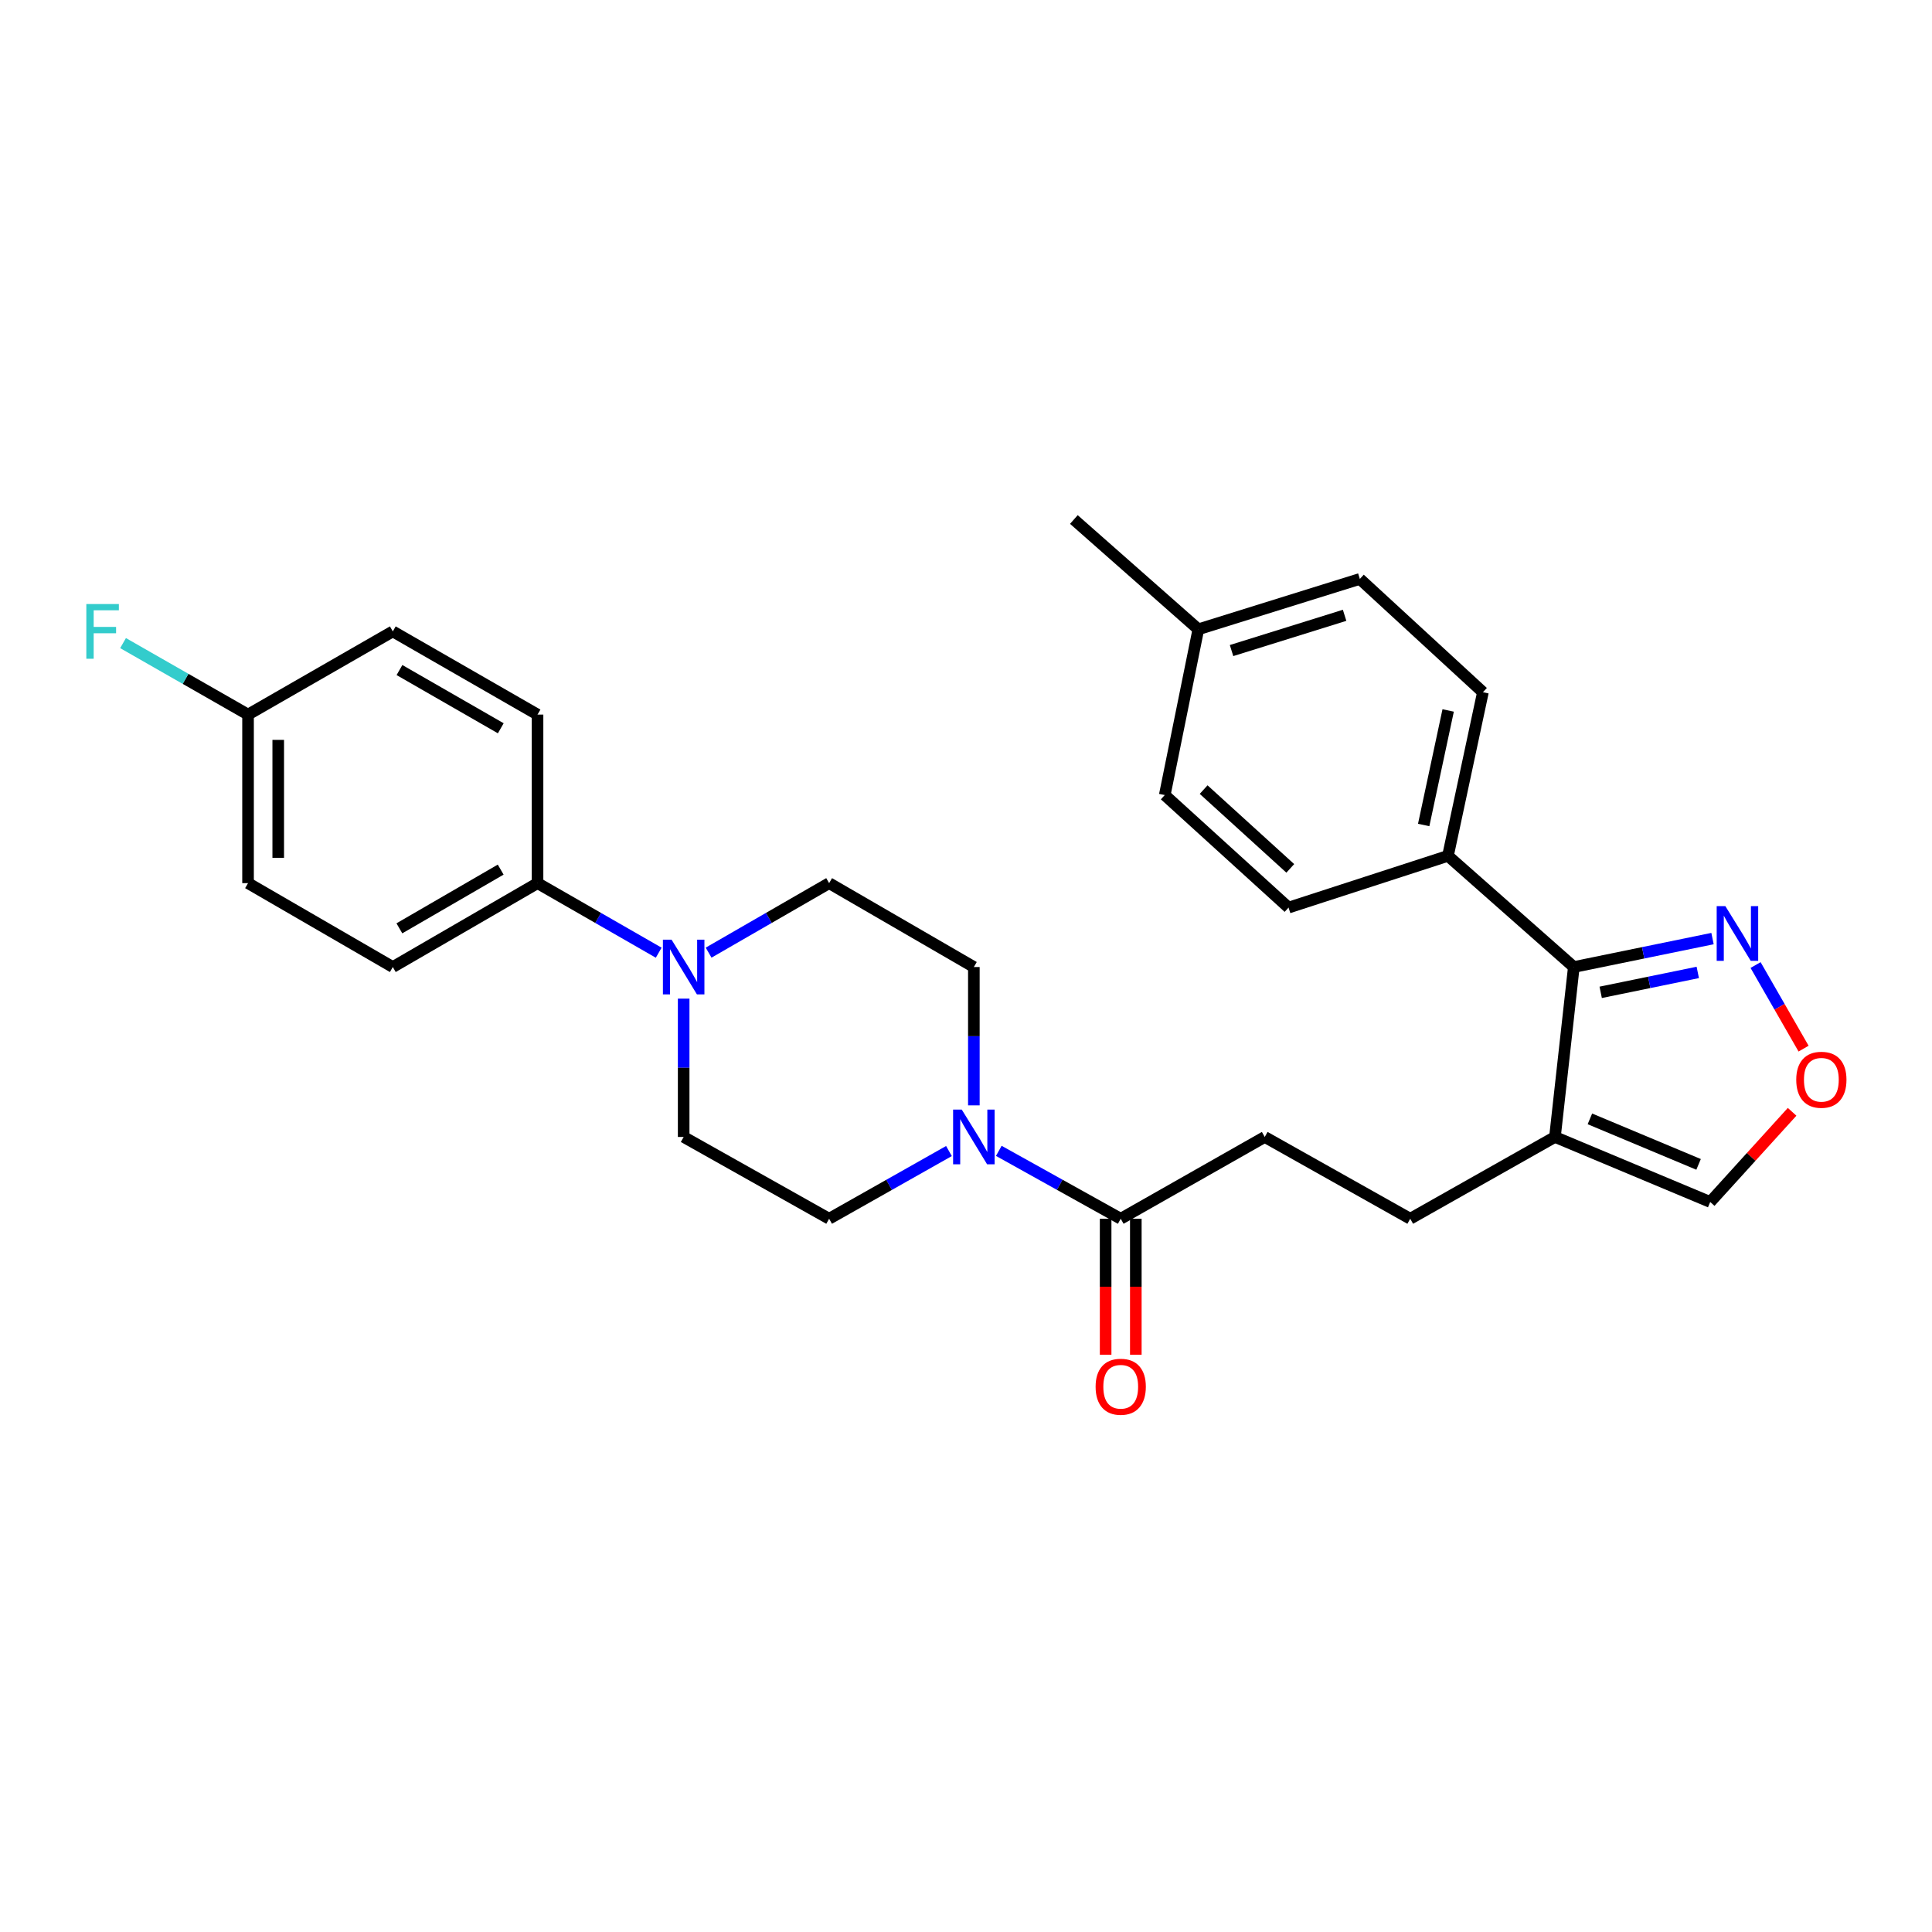 <?xml version='1.0' encoding='iso-8859-1'?>
<svg version='1.1' baseProfile='full'
              xmlns='http://www.w3.org/2000/svg'
                      xmlns:rdkit='http://www.rdkit.org/xml'
                      xmlns:xlink='http://www.w3.org/1999/xlink'
                  xml:space='preserve'
width='1000px' height='1000px' viewBox='0 0 1000 1000'>
<!-- END OF HEADER -->
<rect style='opacity:1.0;fill:#FFFFFF;stroke:none' width='1000' height='1000' x='0' y='0'> </rect>
<path class='bond-1' d='M 814.605,500.533 L 804.84,588.489' style='fill:none;fill-rule:evenodd;stroke:#000000;stroke-width:6px;stroke-linecap:butt;stroke-linejoin:miter;stroke-opacity:1' />
<path class='bond-2' d='M 814.605,500.533 L 850.5,493.172' style='fill:none;fill-rule:evenodd;stroke:#000000;stroke-width:6px;stroke-linecap:butt;stroke-linejoin:miter;stroke-opacity:1' />
<path class='bond-2' d='M 850.5,493.172 L 886.396,485.81' style='fill:none;fill-rule:evenodd;stroke:#0000FF;stroke-width:6px;stroke-linecap:butt;stroke-linejoin:miter;stroke-opacity:1' />
<path class='bond-2' d='M 828.513,513.63 L 853.639,508.477' style='fill:none;fill-rule:evenodd;stroke:#000000;stroke-width:6px;stroke-linecap:butt;stroke-linejoin:miter;stroke-opacity:1' />
<path class='bond-2' d='M 853.639,508.477 L 878.766,503.324' style='fill:none;fill-rule:evenodd;stroke:#0000FF;stroke-width:6px;stroke-linecap:butt;stroke-linejoin:miter;stroke-opacity:1' />
<path class='bond-8' d='M 814.605,500.533 L 749.461,442.984' style='fill:none;fill-rule:evenodd;stroke:#000000;stroke-width:6px;stroke-linecap:butt;stroke-linejoin:miter;stroke-opacity:1' />
<path class='bond-0' d='M 516.98,595.681 L 548.533,613.251' style='fill:none;fill-rule:evenodd;stroke:#0000FF;stroke-width:6px;stroke-linecap:butt;stroke-linejoin:miter;stroke-opacity:1' />
<path class='bond-0' d='M 548.533,613.251 L 580.085,630.822' style='fill:none;fill-rule:evenodd;stroke:#000000;stroke-width:6px;stroke-linecap:butt;stroke-linejoin:miter;stroke-opacity:1' />
<path class='bond-9' d='M 504.065,572.13 L 504.065,536.332' style='fill:none;fill-rule:evenodd;stroke:#0000FF;stroke-width:6px;stroke-linecap:butt;stroke-linejoin:miter;stroke-opacity:1' />
<path class='bond-9' d='M 504.065,536.332 L 504.065,500.533' style='fill:none;fill-rule:evenodd;stroke:#000000;stroke-width:6px;stroke-linecap:butt;stroke-linejoin:miter;stroke-opacity:1' />
<path class='bond-10' d='M 491.174,595.774 L 460.164,613.298' style='fill:none;fill-rule:evenodd;stroke:#0000FF;stroke-width:6px;stroke-linecap:butt;stroke-linejoin:miter;stroke-opacity:1' />
<path class='bond-10' d='M 460.164,613.298 L 429.155,630.822' style='fill:none;fill-rule:evenodd;stroke:#000000;stroke-width:6px;stroke-linecap:butt;stroke-linejoin:miter;stroke-opacity:1' />
<path class='bond-7' d='M 804.84,588.489 L 885.201,622.142' style='fill:none;fill-rule:evenodd;stroke:#000000;stroke-width:6px;stroke-linecap:butt;stroke-linejoin:miter;stroke-opacity:1' />
<path class='bond-7' d='M 822.929,579.125 L 879.182,602.682' style='fill:none;fill-rule:evenodd;stroke:#000000;stroke-width:6px;stroke-linecap:butt;stroke-linejoin:miter;stroke-opacity:1' />
<path class='bond-11' d='M 804.84,588.489 L 729.93,630.822' style='fill:none;fill-rule:evenodd;stroke:#000000;stroke-width:6px;stroke-linecap:butt;stroke-linejoin:miter;stroke-opacity:1' />
<path class='bond-5' d='M 908.681,499.505 L 921.104,521.139' style='fill:none;fill-rule:evenodd;stroke:#0000FF;stroke-width:6px;stroke-linecap:butt;stroke-linejoin:miter;stroke-opacity:1' />
<path class='bond-5' d='M 921.104,521.139 L 933.528,542.773' style='fill:none;fill-rule:evenodd;stroke:#FF0000;stroke-width:6px;stroke-linecap:butt;stroke-linejoin:miter;stroke-opacity:1' />
<path class='bond-3' d='M 353.864,516.892 L 353.864,552.69' style='fill:none;fill-rule:evenodd;stroke:#0000FF;stroke-width:6px;stroke-linecap:butt;stroke-linejoin:miter;stroke-opacity:1' />
<path class='bond-3' d='M 353.864,552.69 L 353.864,588.489' style='fill:none;fill-rule:evenodd;stroke:#000000;stroke-width:6px;stroke-linecap:butt;stroke-linejoin:miter;stroke-opacity:1' />
<path class='bond-6' d='M 340.943,493.117 L 309.584,475.116' style='fill:none;fill-rule:evenodd;stroke:#0000FF;stroke-width:6px;stroke-linecap:butt;stroke-linejoin:miter;stroke-opacity:1' />
<path class='bond-6' d='M 309.584,475.116 L 278.225,457.115' style='fill:none;fill-rule:evenodd;stroke:#000000;stroke-width:6px;stroke-linecap:butt;stroke-linejoin:miter;stroke-opacity:1' />
<path class='bond-30' d='M 366.776,493.087 L 397.966,475.101' style='fill:none;fill-rule:evenodd;stroke:#0000FF;stroke-width:6px;stroke-linecap:butt;stroke-linejoin:miter;stroke-opacity:1' />
<path class='bond-30' d='M 397.966,475.101 L 429.155,457.115' style='fill:none;fill-rule:evenodd;stroke:#000000;stroke-width:6px;stroke-linecap:butt;stroke-linejoin:miter;stroke-opacity:1' />
<path class='bond-4' d='M 580.085,630.822 L 654.63,588.489' style='fill:none;fill-rule:evenodd;stroke:#000000;stroke-width:6px;stroke-linecap:butt;stroke-linejoin:miter;stroke-opacity:1' />
<path class='bond-15' d='M 572.273,630.822 L 572.273,666.011' style='fill:none;fill-rule:evenodd;stroke:#000000;stroke-width:6px;stroke-linecap:butt;stroke-linejoin:miter;stroke-opacity:1' />
<path class='bond-15' d='M 572.273,666.011 L 572.273,701.201' style='fill:none;fill-rule:evenodd;stroke:#FF0000;stroke-width:6px;stroke-linecap:butt;stroke-linejoin:miter;stroke-opacity:1' />
<path class='bond-15' d='M 587.897,630.822 L 587.897,666.011' style='fill:none;fill-rule:evenodd;stroke:#000000;stroke-width:6px;stroke-linecap:butt;stroke-linejoin:miter;stroke-opacity:1' />
<path class='bond-15' d='M 587.897,666.011 L 587.897,701.201' style='fill:none;fill-rule:evenodd;stroke:#FF0000;stroke-width:6px;stroke-linecap:butt;stroke-linejoin:miter;stroke-opacity:1' />
<path class='bond-28' d='M 927.593,575.47 L 906.397,598.806' style='fill:none;fill-rule:evenodd;stroke:#FF0000;stroke-width:6px;stroke-linecap:butt;stroke-linejoin:miter;stroke-opacity:1' />
<path class='bond-28' d='M 906.397,598.806 L 885.201,622.142' style='fill:none;fill-rule:evenodd;stroke:#000000;stroke-width:6px;stroke-linecap:butt;stroke-linejoin:miter;stroke-opacity:1' />
<path class='bond-16' d='M 278.225,457.115 L 203.315,500.533' style='fill:none;fill-rule:evenodd;stroke:#000000;stroke-width:6px;stroke-linecap:butt;stroke-linejoin:miter;stroke-opacity:1' />
<path class='bond-16' d='M 259.154,450.11 L 206.717,480.503' style='fill:none;fill-rule:evenodd;stroke:#000000;stroke-width:6px;stroke-linecap:butt;stroke-linejoin:miter;stroke-opacity:1' />
<path class='bond-17' d='M 278.225,457.115 L 278.225,369.871' style='fill:none;fill-rule:evenodd;stroke:#000000;stroke-width:6px;stroke-linecap:butt;stroke-linejoin:miter;stroke-opacity:1' />
<path class='bond-18' d='M 749.461,442.984 L 767.559,358.292' style='fill:none;fill-rule:evenodd;stroke:#000000;stroke-width:6px;stroke-linecap:butt;stroke-linejoin:miter;stroke-opacity:1' />
<path class='bond-18' d='M 736.896,427.015 L 749.565,367.731' style='fill:none;fill-rule:evenodd;stroke:#000000;stroke-width:6px;stroke-linecap:butt;stroke-linejoin:miter;stroke-opacity:1' />
<path class='bond-19' d='M 749.461,442.984 L 666.947,469.771' style='fill:none;fill-rule:evenodd;stroke:#000000;stroke-width:6px;stroke-linecap:butt;stroke-linejoin:miter;stroke-opacity:1' />
<path class='bond-13' d='M 504.065,500.533 L 429.155,457.115' style='fill:none;fill-rule:evenodd;stroke:#000000;stroke-width:6px;stroke-linecap:butt;stroke-linejoin:miter;stroke-opacity:1' />
<path class='bond-12' d='M 429.155,630.822 L 353.864,588.489' style='fill:none;fill-rule:evenodd;stroke:#000000;stroke-width:6px;stroke-linecap:butt;stroke-linejoin:miter;stroke-opacity:1' />
<path class='bond-14' d='M 729.93,630.822 L 654.63,588.489' style='fill:none;fill-rule:evenodd;stroke:#000000;stroke-width:6px;stroke-linecap:butt;stroke-linejoin:miter;stroke-opacity:1' />
<path class='bond-21' d='M 203.315,500.533 L 128.388,457.115' style='fill:none;fill-rule:evenodd;stroke:#000000;stroke-width:6px;stroke-linecap:butt;stroke-linejoin:miter;stroke-opacity:1' />
<path class='bond-22' d='M 278.225,369.871 L 203.315,326.809' style='fill:none;fill-rule:evenodd;stroke:#000000;stroke-width:6px;stroke-linecap:butt;stroke-linejoin:miter;stroke-opacity:1' />
<path class='bond-22' d='M 259.202,376.957 L 206.765,346.814' style='fill:none;fill-rule:evenodd;stroke:#000000;stroke-width:6px;stroke-linecap:butt;stroke-linejoin:miter;stroke-opacity:1' />
<path class='bond-23' d='M 767.559,358.292 L 703.855,299.657' style='fill:none;fill-rule:evenodd;stroke:#000000;stroke-width:6px;stroke-linecap:butt;stroke-linejoin:miter;stroke-opacity:1' />
<path class='bond-24' d='M 666.947,469.771 L 602.879,411.518' style='fill:none;fill-rule:evenodd;stroke:#000000;stroke-width:6px;stroke-linecap:butt;stroke-linejoin:miter;stroke-opacity:1' />
<path class='bond-24' d='M 667.848,449.473 L 623,408.696' style='fill:none;fill-rule:evenodd;stroke:#000000;stroke-width:6px;stroke-linecap:butt;stroke-linejoin:miter;stroke-opacity:1' />
<path class='bond-20' d='M 128.388,369.871 L 203.315,326.809' style='fill:none;fill-rule:evenodd;stroke:#000000;stroke-width:6px;stroke-linecap:butt;stroke-linejoin:miter;stroke-opacity:1' />
<path class='bond-26' d='M 128.388,369.871 L 96.041,351.368' style='fill:none;fill-rule:evenodd;stroke:#000000;stroke-width:6px;stroke-linecap:butt;stroke-linejoin:miter;stroke-opacity:1' />
<path class='bond-26' d='M 96.041,351.368 L 63.694,332.865' style='fill:none;fill-rule:evenodd;stroke:#33CCCC;stroke-width:6px;stroke-linecap:butt;stroke-linejoin:miter;stroke-opacity:1' />
<path class='bond-31' d='M 128.388,369.871 L 128.388,457.115' style='fill:none;fill-rule:evenodd;stroke:#000000;stroke-width:6px;stroke-linecap:butt;stroke-linejoin:miter;stroke-opacity:1' />
<path class='bond-31' d='M 144.013,382.958 L 144.013,444.029' style='fill:none;fill-rule:evenodd;stroke:#000000;stroke-width:6px;stroke-linecap:butt;stroke-linejoin:miter;stroke-opacity:1' />
<path class='bond-29' d='M 703.855,299.657 L 620.257,325.724' style='fill:none;fill-rule:evenodd;stroke:#000000;stroke-width:6px;stroke-linecap:butt;stroke-linejoin:miter;stroke-opacity:1' />
<path class='bond-29' d='M 695.966,318.483 L 637.448,336.73' style='fill:none;fill-rule:evenodd;stroke:#000000;stroke-width:6px;stroke-linecap:butt;stroke-linejoin:miter;stroke-opacity:1' />
<path class='bond-25' d='M 602.879,411.518 L 620.257,325.724' style='fill:none;fill-rule:evenodd;stroke:#000000;stroke-width:6px;stroke-linecap:butt;stroke-linejoin:miter;stroke-opacity:1' />
<path class='bond-27' d='M 620.257,325.724 L 555.833,268.895' style='fill:none;fill-rule:evenodd;stroke:#000000;stroke-width:6px;stroke-linecap:butt;stroke-linejoin:miter;stroke-opacity:1' />
<path  class='atom-1' d='M 497.805 574.329
L 507.085 589.329
Q 508.005 590.809, 509.485 593.489
Q 510.965 596.169, 511.045 596.329
L 511.045 574.329
L 514.805 574.329
L 514.805 602.649
L 510.925 602.649
L 500.965 586.249
Q 499.805 584.329, 498.565 582.129
Q 497.365 579.929, 497.005 579.249
L 497.005 602.649
L 493.325 602.649
L 493.325 574.329
L 497.805 574.329
' fill='#0000FF'/>
<path  class='atom-3' d='M 893.037 469.004
L 902.317 484.004
Q 903.237 485.484, 904.717 488.164
Q 906.197 490.844, 906.277 491.004
L 906.277 469.004
L 910.037 469.004
L 910.037 497.324
L 906.157 497.324
L 896.197 480.924
Q 895.037 479.004, 893.797 476.804
Q 892.597 474.604, 892.237 473.924
L 892.237 497.324
L 888.557 497.324
L 888.557 469.004
L 893.037 469.004
' fill='#0000FF'/>
<path  class='atom-4' d='M 347.604 486.373
L 356.884 501.373
Q 357.804 502.853, 359.284 505.533
Q 360.764 508.213, 360.844 508.373
L 360.844 486.373
L 364.604 486.373
L 364.604 514.693
L 360.724 514.693
L 350.764 498.293
Q 349.604 496.373, 348.364 494.173
Q 347.164 491.973, 346.804 491.293
L 346.804 514.693
L 343.124 514.693
L 343.124 486.373
L 347.604 486.373
' fill='#0000FF'/>
<path  class='atom-6' d='M 929.733 558.883
Q 929.733 552.083, 933.093 548.283
Q 936.453 544.483, 942.733 544.483
Q 949.013 544.483, 952.373 548.283
Q 955.733 552.083, 955.733 558.883
Q 955.733 565.763, 952.333 569.683
Q 948.933 573.563, 942.733 573.563
Q 936.493 573.563, 933.093 569.683
Q 929.733 565.803, 929.733 558.883
M 942.733 570.363
Q 947.053 570.363, 949.373 567.483
Q 951.733 564.563, 951.733 558.883
Q 951.733 553.323, 949.373 550.523
Q 947.053 547.683, 942.733 547.683
Q 938.413 547.683, 936.053 550.483
Q 933.733 553.283, 933.733 558.883
Q 933.733 564.603, 936.053 567.483
Q 938.413 570.363, 942.733 570.363
' fill='#FF0000'/>
<path  class='atom-16' d='M 567.085 717.773
Q 567.085 710.973, 570.445 707.173
Q 573.805 703.373, 580.085 703.373
Q 586.365 703.373, 589.725 707.173
Q 593.085 710.973, 593.085 717.773
Q 593.085 724.653, 589.685 728.573
Q 586.285 732.453, 580.085 732.453
Q 573.845 732.453, 570.445 728.573
Q 567.085 724.693, 567.085 717.773
M 580.085 729.253
Q 584.405 729.253, 586.725 726.373
Q 589.085 723.453, 589.085 717.773
Q 589.085 712.213, 586.725 709.413
Q 584.405 706.573, 580.085 706.573
Q 575.765 706.573, 573.405 709.373
Q 571.085 712.173, 571.085 717.773
Q 571.085 723.493, 573.405 726.373
Q 575.765 729.253, 580.085 729.253
' fill='#FF0000'/>
<path  class='atom-27' d='M 44.686 312.649
L 61.526 312.649
L 61.526 315.889
L 48.486 315.889
L 48.486 324.489
L 60.086 324.489
L 60.086 327.769
L 48.486 327.769
L 48.486 340.969
L 44.686 340.969
L 44.686 312.649
' fill='#33CCCC'/>
</svg>
